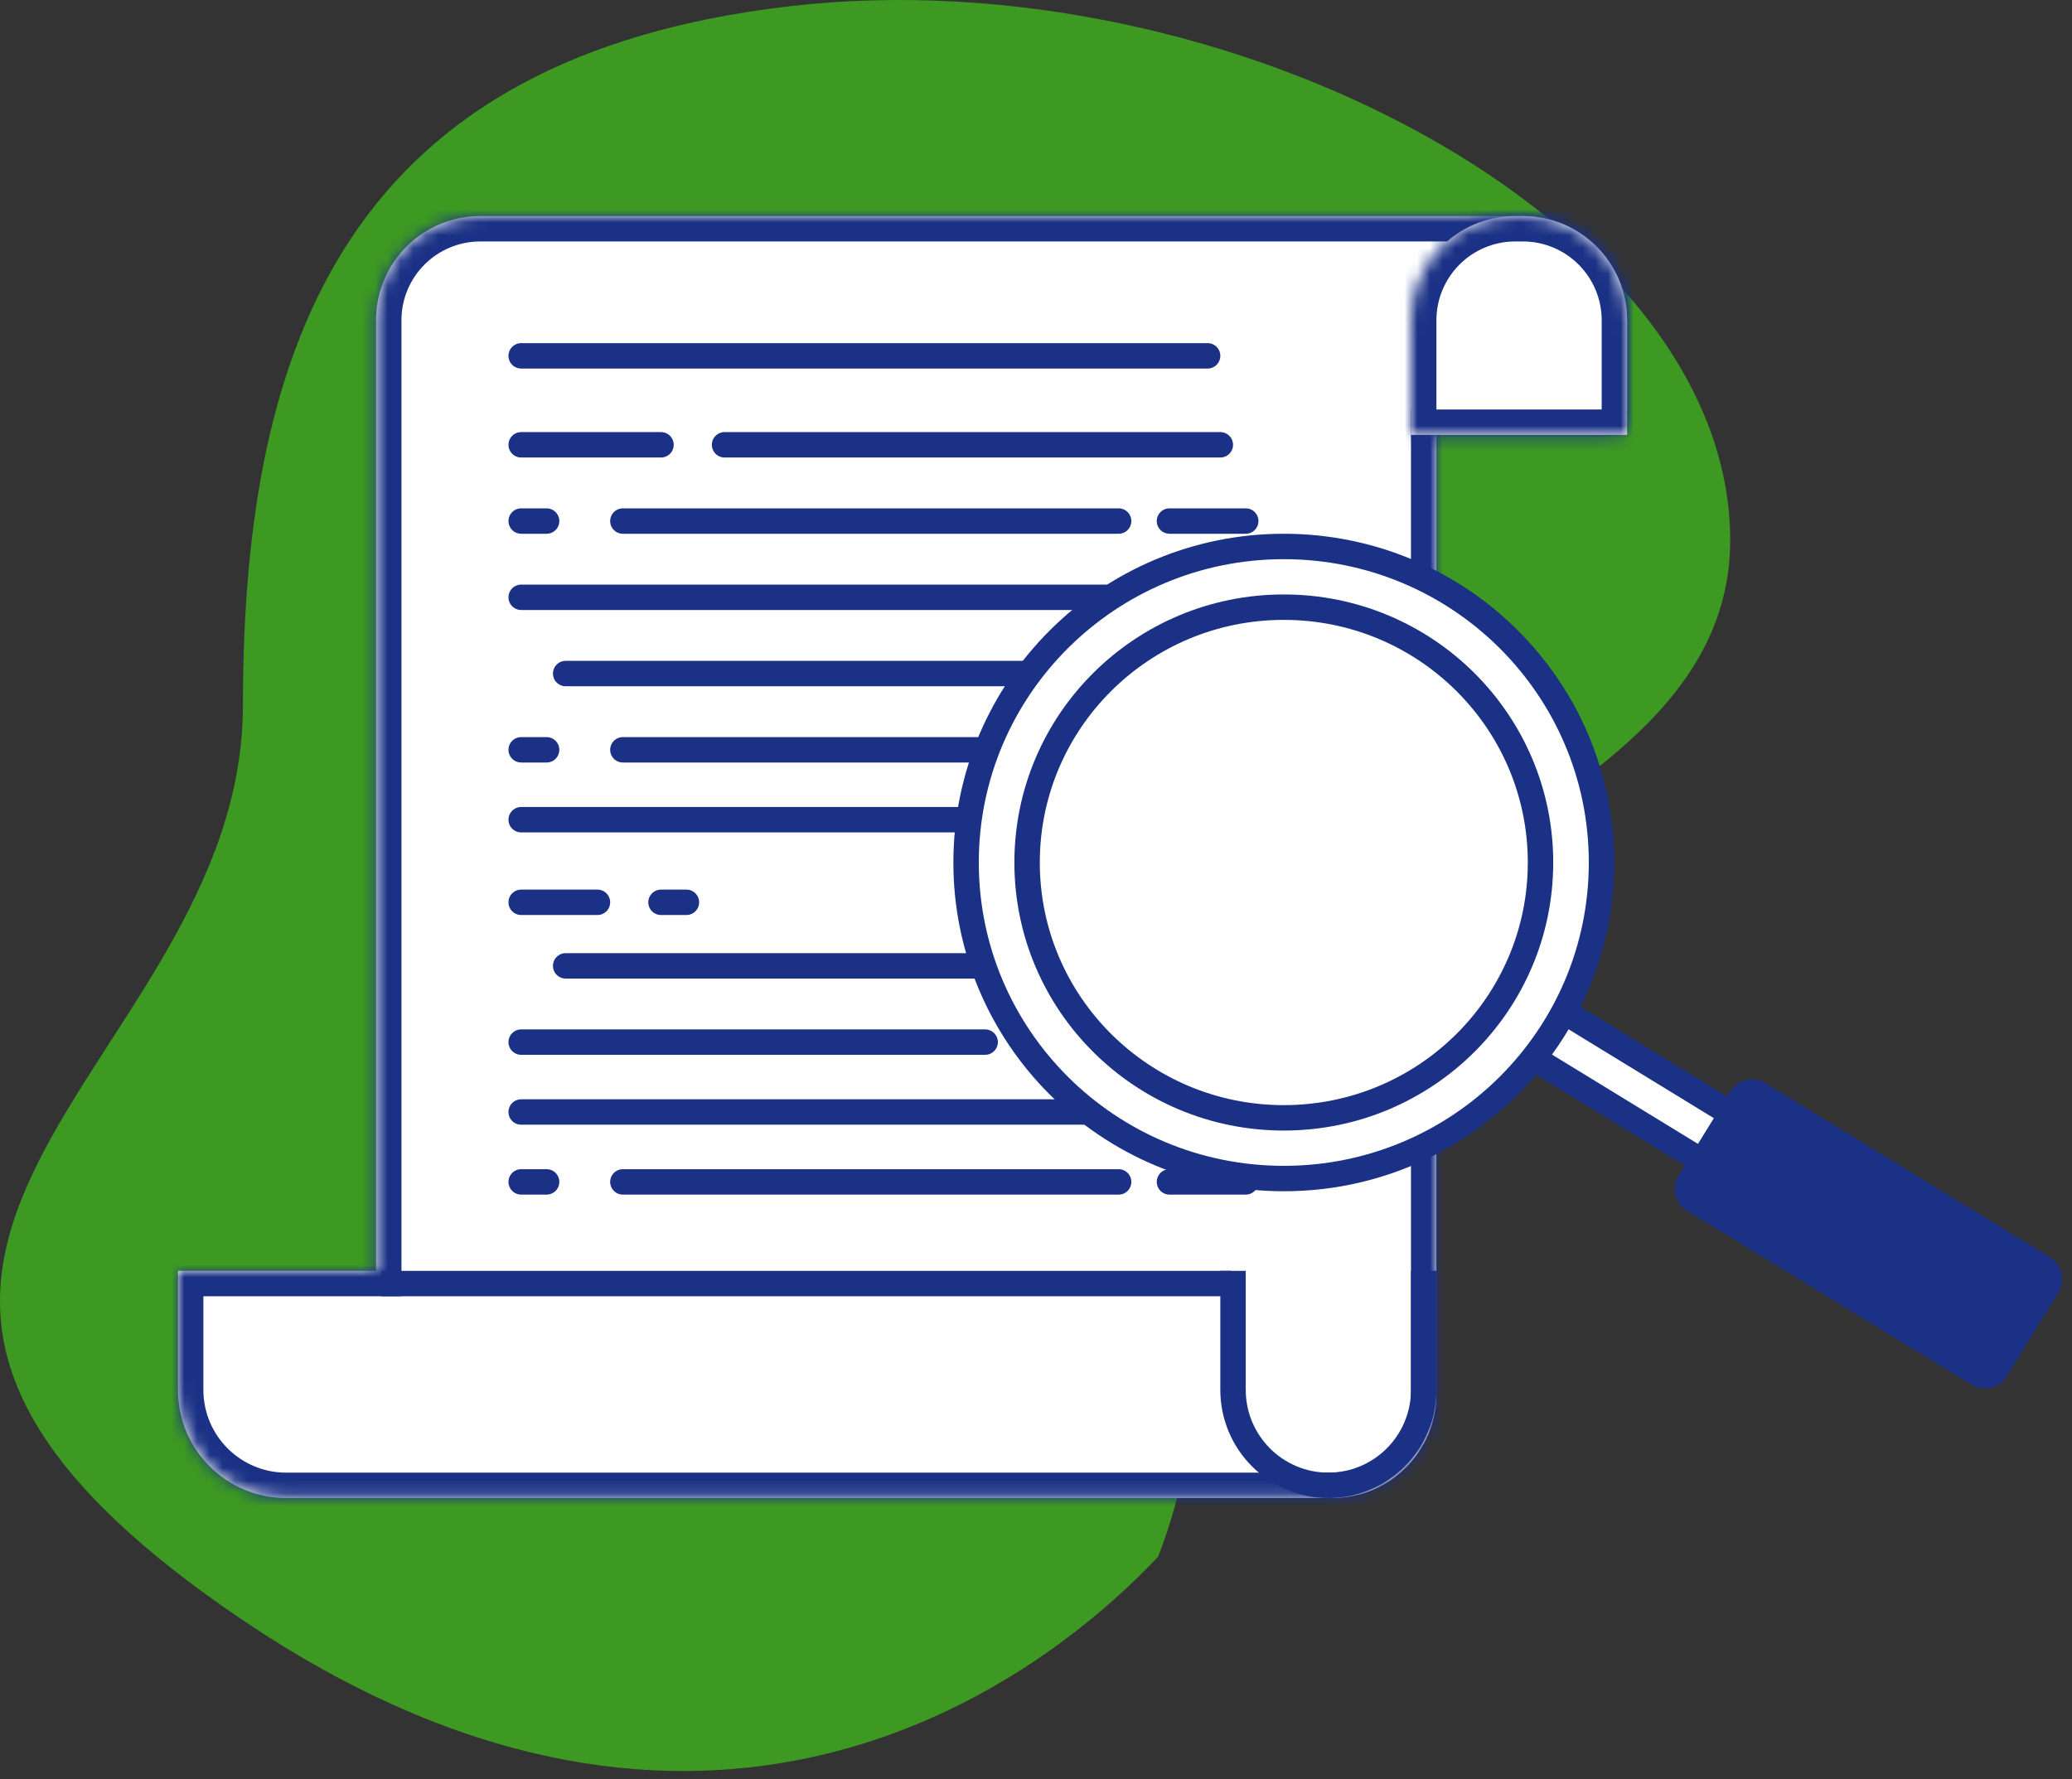 <svg width="163" height="140" viewBox="0 0 163 140" fill="none" xmlns="http://www.w3.org/2000/svg">
<rect x="0" y="0" width="163" height="140" fill="#333333" stroke="none"/>
<path d="M19.111 127.491C-23.889 98.491 19.111 84.491 19.111 55.491C19.112 26.49 27.711 4.491 62.111 0.491C96.51 -3.509 136.11 17.491 136.111 42.491C136.111 61.491 109.111 67.091 97.111 81.491C85.111 95.891 99.112 101.491 91.111 122.491C79.445 134.825 53.511 150.691 19.111 127.491Z" fill="#3D9922"/>
<mask id="path-2-inside-1_53_1337" fill="white">
<path fill-rule="evenodd" clip-rule="evenodd" d="M29.582 25.074C29.65 20.603 33.296 17 37.782 17H37.784H104.798H119.798C124.328 17 128 20.672 128 25.201V32.223C128 33.328 127.104 34.223 126 34.223H112.999V102.755L112.999 102.763V109.676C112.999 114.206 109.327 117.877 104.798 117.877H103.993C103.972 117.878 103.952 117.878 103.931 117.878C103.922 117.878 103.913 117.878 103.904 117.878H22.513C17.811 117.878 14 114.066 14 109.365V109.364V100H29.582V25.074Z"/>
</mask>
<path fill-rule="evenodd" clip-rule="evenodd" d="M29.582 25.074C29.65 20.603 33.296 17 37.782 17H37.784H104.798H119.798C124.328 17 128 20.672 128 25.201V32.223C128 33.328 127.104 34.223 126 34.223H112.999V102.755L112.999 102.763V109.676C112.999 114.206 109.327 117.877 104.798 117.877H103.993C103.972 117.878 103.952 117.878 103.931 117.878C103.922 117.878 103.913 117.878 103.904 117.878H22.513C17.811 117.878 14 114.066 14 109.365V109.364V100H29.582V25.074Z" fill="white"/>
<path d="M29.582 25.074L27.582 25.043L27.582 25.058V25.074H29.582ZM112.999 34.223V32.223H110.999V34.223H112.999ZM112.999 102.755L114.999 102.759V102.755H112.999ZM112.999 102.763L110.999 102.759V102.763H112.999ZM103.993 117.877V115.877H103.983L103.973 115.878L103.993 117.877ZM103.931 117.878L103.925 115.878L103.924 115.878L103.931 117.878ZM14 100V98H12V100H14ZM29.582 100V102H31.582V100H29.582ZM37.782 15C32.201 15 27.667 19.482 27.582 25.043L31.582 25.104C31.633 21.724 34.39 19 37.782 19V15ZM37.784 15H37.782V19H37.784V15ZM104.798 15H37.784V19H104.798V15ZM119.798 15H104.798V19H119.798V15ZM130 25.201C130 19.567 125.432 15 119.798 15V19C123.223 19 126 21.776 126 25.201H130ZM130 32.223V25.201H126V32.223H130ZM126 36.223C128.209 36.223 130 34.432 130 32.223H126V32.223V36.223ZM112.999 36.223H126V32.223H112.999V36.223ZM114.999 102.755V34.223H110.999V102.755H114.999ZM114.999 102.767L114.999 102.759L110.999 102.751L110.999 102.759L114.999 102.767ZM114.999 109.676V102.763H110.999V109.676H114.999ZM104.798 119.877C110.432 119.877 114.999 115.31 114.999 109.676H110.999C110.999 113.101 108.223 115.877 104.798 115.877V119.877ZM103.993 119.877H104.798V115.877H103.993V119.877ZM103.937 119.878C103.963 119.878 103.988 119.878 104.014 119.877L103.973 115.878C103.957 115.878 103.941 115.878 103.925 115.878L103.937 119.878ZM103.904 119.878C103.915 119.878 103.927 119.878 103.938 119.878L103.924 115.878C103.918 115.878 103.911 115.878 103.904 115.878V119.878ZM22.513 119.878H103.904V115.878H22.513V119.878ZM12 109.365C12 115.171 16.707 119.878 22.513 119.878V115.878C18.916 115.878 16 112.962 16 109.365H12ZM12 109.364V109.365H16V109.364H12ZM12 100V109.364H16V100H12ZM29.582 98H14V102H29.582V98ZM27.582 25.074V100H31.582V25.074H27.582Z" fill="#1A3185" mask="url(#path-2-inside-1_53_1337)"/>
<mask id="path-4-inside-2_53_1337" fill="white">
<path fill-rule="evenodd" clip-rule="evenodd" d="M119.201 17C114.672 17 111 20.672 111 25.201V34.223H128.001V25.201C128.001 20.672 124.329 17 119.799 17H119.201Z"/>
</mask>
<path fill-rule="evenodd" clip-rule="evenodd" d="M119.201 17C114.672 17 111 20.672 111 25.201V34.223H128.001V25.201C128.001 20.672 124.329 17 119.799 17H119.201Z" fill="white"/>
<path d="M111 34.223H109V36.223H111V34.223ZM128.001 34.223V36.223H130.001V34.223H128.001ZM113 25.201C113 21.776 115.776 19 119.201 19V15C113.567 15 109 19.567 109 25.201H113ZM113 34.223V25.201H109V34.223H113ZM128.001 32.223H111V36.223H128.001V32.223ZM126.001 25.201V34.223H130.001V25.201H126.001ZM119.799 19C123.224 19 126.001 21.776 126.001 25.201H130.001C130.001 19.567 125.433 15 119.799 15V19ZM119.201 19H119.799V15H119.201V19Z" fill="#1A3185" mask="url(#path-4-inside-2_53_1337)"/>
<path d="M30 101H96.842" stroke="#1A3185" stroke-width="2"/>
<path fill-rule="evenodd" clip-rule="evenodd" d="M98 100H96V102V109.364V109.365C96 114.059 99.806 117.877 104.5 117.877C109.194 117.877 113 114.059 113 109.365V109.364V102V100H111V102V104.128V109.364V109.364V109.364V109.364V109.364V109.364V109.364V109.364V109.364V109.364V109.364V109.364V109.364V109.364V109.364V109.364V109.364V109.364V109.364V109.364V109.364V109.364V109.364V109.364V109.364V109.364V109.364V109.364V109.364V109.364V109.364V109.364V109.364V109.364V109.364V109.364V109.364V109.365V109.365C111 112.958 108.086 115.877 104.5 115.877C100.914 115.877 98 112.958 98 109.365V109.365V109.365V109.364V109.364V109.364V109.364V109.364V109.364V109.364V109.364V109.364V109.364V109.364V109.364V109.364V109.364V109.364V109.364V109.364V109.364V109.364V109.364V109.364V109.364V109.364V109.364V109.364V109.364V109.364V109.364V109.364V109.364V109.364V109.364V109.364V109.364V109.364V109.364V109.364V104.128V102V100Z" fill="#1A3185"/>
<path d="M41 28H95M41 47H95" stroke="#1A3185" stroke-width="2" stroke-linecap="round"/>
<path d="M41 64.5H95M44.5 53H98.5" stroke="#1A3185" stroke-width="2" stroke-linecap="round"/>
<path d="M41 87.5H95M44.5 76H98.5M41 82H77.5M81.5 82H98.5" stroke="#1A3185" stroke-width="2" stroke-linecap="round"/>
<line x1="41" y1="35" x2="52" y2="35" stroke="#1A3185" stroke-width="2" stroke-linecap="round"/>
<line x1="57" y1="35" x2="96" y2="35" stroke="#1A3185" stroke-width="2" stroke-linecap="round"/>
<line x1="49" y1="41" x2="88" y2="41" stroke="#1A3185" stroke-width="2" stroke-linecap="round"/>
<line x1="1" y1="-1" x2="40" y2="-1" transform="matrix(1 0 0 -1 48 92)" stroke="#1A3185" stroke-width="2" stroke-linecap="round"/>
<line x1="1" y1="-1" x2="40" y2="-1" transform="matrix(1 0 0 -1 48 58)" stroke="#1A3185" stroke-width="2" stroke-linecap="round"/>
<line x1="41" y1="41" x2="43" y2="41" stroke="#1A3185" stroke-width="2" stroke-linecap="round"/>
<line x1="1" y1="-1" x2="3" y2="-1" transform="matrix(1 0 0 -1 40 92)" stroke="#1A3185" stroke-width="2" stroke-linecap="round"/>
<line x1="1" y1="-1" x2="3" y2="-1" transform="matrix(1 0 0 -1 40 58)" stroke="#1A3185" stroke-width="2" stroke-linecap="round"/>
<line x1="1" y1="-1" x2="3" y2="-1" transform="matrix(1 0 0 -1 51 70)" stroke="#1A3185" stroke-width="2" stroke-linecap="round"/>
<line x1="92" y1="41" x2="98" y2="41" stroke="#1A3185" stroke-width="2" stroke-linecap="round"/>
<line x1="1" y1="-1" x2="7" y2="-1" transform="matrix(1 0 0 -1 91 92)" stroke="#1A3185" stroke-width="2" stroke-linecap="round"/>
<line x1="1" y1="-1" x2="7" y2="-1" transform="matrix(1 0 0 -1 91 58)" stroke="#1A3185" stroke-width="2" stroke-linecap="round"/>
<line x1="1" y1="-1" x2="7" y2="-1" transform="matrix(1 0 0 -1 40 70)" stroke="#1A3185" stroke-width="2" stroke-linecap="round"/>
<rect x="0.328" y="1.373" width="35.31" height="4.376" transform="matrix(0.853 0.522 -0.526 0.851 121.51 77.055)" fill="white" stroke="#1A3185" stroke-width="2"/>
<rect x="0.328" y="1.373" width="28.276" height="9.773" rx="1" transform="matrix(0.853 0.522 -0.526 0.851 137.943 84.219)" fill="#1A3185" stroke="#1A3185" stroke-width="2"/>
<path d="M125.988 67.868C125.988 81.598 114.802 92.736 100.994 92.736C87.186 92.736 76 81.598 76 67.868C76 54.138 87.186 43 100.994 43C114.802 43 125.988 54.138 125.988 67.868Z" fill="white" stroke="#1A3185" stroke-width="2"/>
<path d="M121.189 67.868C121.189 78.96 112.152 87.96 100.994 87.96C89.836 87.96 80.799 78.96 80.799 67.868C80.799 56.776 89.836 47.776 100.994 47.776C112.152 47.776 121.189 56.776 121.189 67.868Z" fill="white" stroke="#1A3185" stroke-width="2"/>
</svg>
